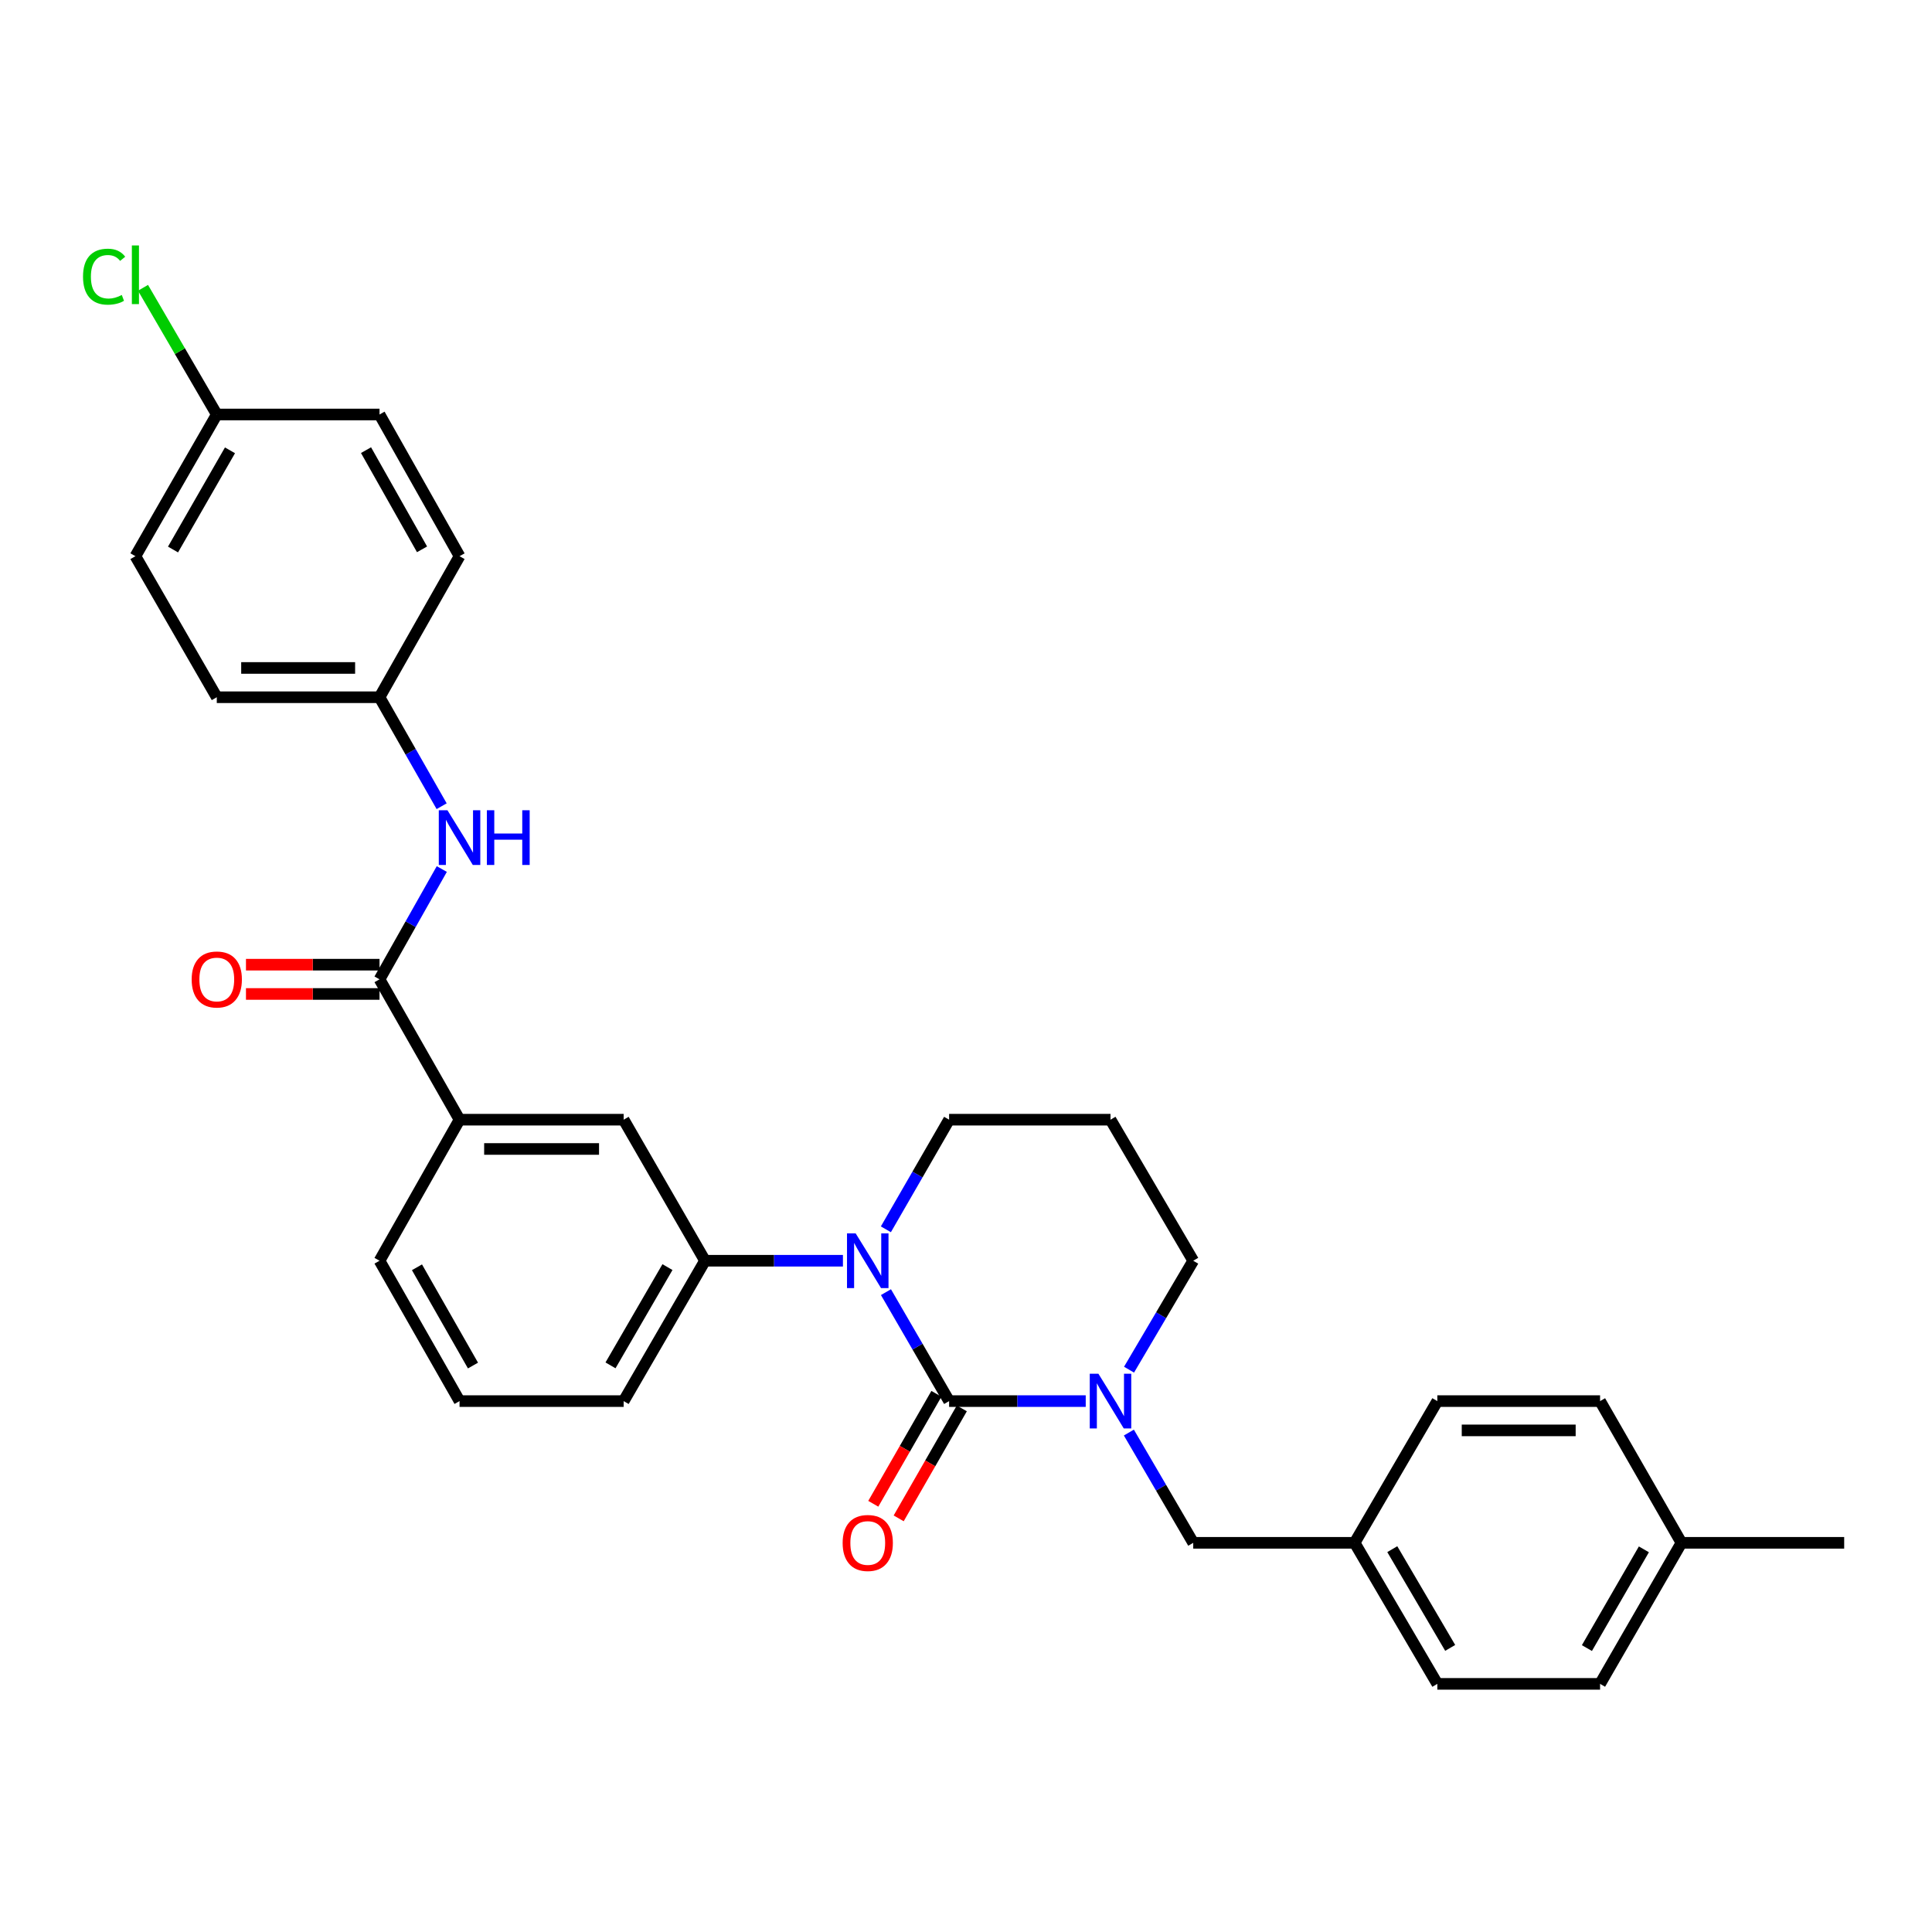 <?xml version='1.0' encoding='iso-8859-1'?>
<svg version='1.1' baseProfile='full'
              xmlns='http://www.w3.org/2000/svg'
                      xmlns:rdkit='http://www.rdkit.org/xml'
                      xmlns:xlink='http://www.w3.org/1999/xlink'
                  xml:space='preserve'
width='1000px' height='1000px' viewBox='0 0 1000 1000'>
<!-- END OF HEADER -->
<rect style='opacity:1.0;fill:#FFFFFF;stroke:none' width='1000' height='1000' x='0' y='0'> </rect>
<path class='bond-0' d='M 491.256,725.208 L 474.914,697.011' style='fill:none;fill-rule:evenodd;stroke:#000000;stroke-width:6px;stroke-linecap:butt;stroke-linejoin:miter;stroke-opacity:1' />
<path class='bond-0' d='M 474.914,697.011 L 458.571,668.815' style='fill:none;fill-rule:evenodd;stroke:#0000FF;stroke-width:6px;stroke-linecap:butt;stroke-linejoin:miter;stroke-opacity:1' />
<path class='bond-1' d='M 491.256,725.208 L 526.613,725.208' style='fill:none;fill-rule:evenodd;stroke:#000000;stroke-width:6px;stroke-linecap:butt;stroke-linejoin:miter;stroke-opacity:1' />
<path class='bond-1' d='M 526.613,725.208 L 561.97,725.208' style='fill:none;fill-rule:evenodd;stroke:#0000FF;stroke-width:6px;stroke-linecap:butt;stroke-linejoin:miter;stroke-opacity:1' />
<path class='bond-7' d='M 484.683,721.435 L 468.346,749.894' style='fill:none;fill-rule:evenodd;stroke:#000000;stroke-width:6px;stroke-linecap:butt;stroke-linejoin:miter;stroke-opacity:1' />
<path class='bond-7' d='M 468.346,749.894 L 452.009,778.353' style='fill:none;fill-rule:evenodd;stroke:#FF0000;stroke-width:6px;stroke-linecap:butt;stroke-linejoin:miter;stroke-opacity:1' />
<path class='bond-7' d='M 497.829,728.982 L 481.492,757.441' style='fill:none;fill-rule:evenodd;stroke:#000000;stroke-width:6px;stroke-linecap:butt;stroke-linejoin:miter;stroke-opacity:1' />
<path class='bond-7' d='M 481.492,757.441 L 465.156,785.9' style='fill:none;fill-rule:evenodd;stroke:#FF0000;stroke-width:6px;stroke-linecap:butt;stroke-linejoin:miter;stroke-opacity:1' />
<path class='bond-3' d='M 436.302,652.555 L 400.604,652.555' style='fill:none;fill-rule:evenodd;stroke:#0000FF;stroke-width:6px;stroke-linecap:butt;stroke-linejoin:miter;stroke-opacity:1' />
<path class='bond-3' d='M 400.604,652.555 L 364.907,652.555' style='fill:none;fill-rule:evenodd;stroke:#000000;stroke-width:6px;stroke-linecap:butt;stroke-linejoin:miter;stroke-opacity:1' />
<path class='bond-11' d='M 458.53,636.288 L 474.893,607.918' style='fill:none;fill-rule:evenodd;stroke:#0000FF;stroke-width:6px;stroke-linecap:butt;stroke-linejoin:miter;stroke-opacity:1' />
<path class='bond-11' d='M 474.893,607.918 L 491.256,579.548' style='fill:none;fill-rule:evenodd;stroke:#000000;stroke-width:6px;stroke-linecap:butt;stroke-linejoin:miter;stroke-opacity:1' />
<path class='bond-8' d='M 584.303,741.492 L 600.958,770.026' style='fill:none;fill-rule:evenodd;stroke:#0000FF;stroke-width:6px;stroke-linecap:butt;stroke-linejoin:miter;stroke-opacity:1' />
<path class='bond-8' d='M 600.958,770.026 L 617.614,798.561' style='fill:none;fill-rule:evenodd;stroke:#000000;stroke-width:6px;stroke-linecap:butt;stroke-linejoin:miter;stroke-opacity:1' />
<path class='bond-12' d='M 584.385,708.94 L 601,680.748' style='fill:none;fill-rule:evenodd;stroke:#0000FF;stroke-width:6px;stroke-linecap:butt;stroke-linejoin:miter;stroke-opacity:1' />
<path class='bond-12' d='M 601,680.748 L 617.614,652.555' style='fill:none;fill-rule:evenodd;stroke:#000000;stroke-width:6px;stroke-linecap:butt;stroke-linejoin:miter;stroke-opacity:1' />
<path class='bond-2' d='M 196.441,506.895 L 237.858,579.548' style='fill:none;fill-rule:evenodd;stroke:#000000;stroke-width:6px;stroke-linecap:butt;stroke-linejoin:miter;stroke-opacity:1' />
<path class='bond-4' d='M 196.441,506.895 L 212.557,478.352' style='fill:none;fill-rule:evenodd;stroke:#000000;stroke-width:6px;stroke-linecap:butt;stroke-linejoin:miter;stroke-opacity:1' />
<path class='bond-4' d='M 212.557,478.352 L 228.674,449.809' style='fill:none;fill-rule:evenodd;stroke:#0000FF;stroke-width:6px;stroke-linecap:butt;stroke-linejoin:miter;stroke-opacity:1' />
<path class='bond-9' d='M 196.441,499.316 L 161.877,499.316' style='fill:none;fill-rule:evenodd;stroke:#000000;stroke-width:6px;stroke-linecap:butt;stroke-linejoin:miter;stroke-opacity:1' />
<path class='bond-9' d='M 161.877,499.316 L 127.314,499.316' style='fill:none;fill-rule:evenodd;stroke:#FF0000;stroke-width:6px;stroke-linecap:butt;stroke-linejoin:miter;stroke-opacity:1' />
<path class='bond-9' d='M 196.441,514.475 L 161.877,514.475' style='fill:none;fill-rule:evenodd;stroke:#000000;stroke-width:6px;stroke-linecap:butt;stroke-linejoin:miter;stroke-opacity:1' />
<path class='bond-9' d='M 161.877,514.475 L 127.314,514.475' style='fill:none;fill-rule:evenodd;stroke:#FF0000;stroke-width:6px;stroke-linecap:butt;stroke-linejoin:miter;stroke-opacity:1' />
<path class='bond-6' d='M 364.907,652.555 L 322.799,579.548' style='fill:none;fill-rule:evenodd;stroke:#000000;stroke-width:6px;stroke-linecap:butt;stroke-linejoin:miter;stroke-opacity:1' />
<path class='bond-26' d='M 364.907,652.555 L 322.799,725.208' style='fill:none;fill-rule:evenodd;stroke:#000000;stroke-width:6px;stroke-linecap:butt;stroke-linejoin:miter;stroke-opacity:1' />
<path class='bond-26' d='M 345.475,655.852 L 315.999,706.709' style='fill:none;fill-rule:evenodd;stroke:#000000;stroke-width:6px;stroke-linecap:butt;stroke-linejoin:miter;stroke-opacity:1' />
<path class='bond-10' d='M 228.594,417.292 L 212.518,389.091' style='fill:none;fill-rule:evenodd;stroke:#0000FF;stroke-width:6px;stroke-linecap:butt;stroke-linejoin:miter;stroke-opacity:1' />
<path class='bond-10' d='M 212.518,389.091 L 196.441,360.89' style='fill:none;fill-rule:evenodd;stroke:#000000;stroke-width:6px;stroke-linecap:butt;stroke-linejoin:miter;stroke-opacity:1' />
<path class='bond-5' d='M 237.858,579.548 L 322.799,579.548' style='fill:none;fill-rule:evenodd;stroke:#000000;stroke-width:6px;stroke-linecap:butt;stroke-linejoin:miter;stroke-opacity:1' />
<path class='bond-5' d='M 250.599,594.707 L 310.058,594.707' style='fill:none;fill-rule:evenodd;stroke:#000000;stroke-width:6px;stroke-linecap:butt;stroke-linejoin:miter;stroke-opacity:1' />
<path class='bond-32' d='M 237.858,579.548 L 196.441,652.555' style='fill:none;fill-rule:evenodd;stroke:#000000;stroke-width:6px;stroke-linecap:butt;stroke-linejoin:miter;stroke-opacity:1' />
<path class='bond-13' d='M 617.614,798.561 L 701.148,798.561' style='fill:none;fill-rule:evenodd;stroke:#000000;stroke-width:6px;stroke-linecap:butt;stroke-linejoin:miter;stroke-opacity:1' />
<path class='bond-18' d='M 196.441,360.89 L 237.858,287.883' style='fill:none;fill-rule:evenodd;stroke:#000000;stroke-width:6px;stroke-linecap:butt;stroke-linejoin:miter;stroke-opacity:1' />
<path class='bond-19' d='M 196.441,360.89 L 112.208,360.89' style='fill:none;fill-rule:evenodd;stroke:#000000;stroke-width:6px;stroke-linecap:butt;stroke-linejoin:miter;stroke-opacity:1' />
<path class='bond-19' d='M 183.806,345.731 L 124.843,345.731' style='fill:none;fill-rule:evenodd;stroke:#000000;stroke-width:6px;stroke-linecap:butt;stroke-linejoin:miter;stroke-opacity:1' />
<path class='bond-30' d='M 491.256,579.548 L 574.798,579.548' style='fill:none;fill-rule:evenodd;stroke:#000000;stroke-width:6px;stroke-linecap:butt;stroke-linejoin:miter;stroke-opacity:1' />
<path class='bond-14' d='M 617.614,652.555 L 574.798,579.548' style='fill:none;fill-rule:evenodd;stroke:#000000;stroke-width:6px;stroke-linecap:butt;stroke-linejoin:miter;stroke-opacity:1' />
<path class='bond-20' d='M 701.148,798.561 L 743.963,725.208' style='fill:none;fill-rule:evenodd;stroke:#000000;stroke-width:6px;stroke-linecap:butt;stroke-linejoin:miter;stroke-opacity:1' />
<path class='bond-21' d='M 701.148,798.561 L 743.963,871.567' style='fill:none;fill-rule:evenodd;stroke:#000000;stroke-width:6px;stroke-linecap:butt;stroke-linejoin:miter;stroke-opacity:1' />
<path class='bond-21' d='M 720.646,801.843 L 750.617,852.948' style='fill:none;fill-rule:evenodd;stroke:#000000;stroke-width:6px;stroke-linecap:butt;stroke-linejoin:miter;stroke-opacity:1' />
<path class='bond-15' d='M 112.208,214.539 L 70.091,287.883' style='fill:none;fill-rule:evenodd;stroke:#000000;stroke-width:6px;stroke-linecap:butt;stroke-linejoin:miter;stroke-opacity:1' />
<path class='bond-15' d='M 119.036,233.089 L 89.555,284.43' style='fill:none;fill-rule:evenodd;stroke:#000000;stroke-width:6px;stroke-linecap:butt;stroke-linejoin:miter;stroke-opacity:1' />
<path class='bond-17' d='M 112.208,214.539 L 93.116,181.757' style='fill:none;fill-rule:evenodd;stroke:#000000;stroke-width:6px;stroke-linecap:butt;stroke-linejoin:miter;stroke-opacity:1' />
<path class='bond-17' d='M 93.116,181.757 L 74.024,148.974' style='fill:none;fill-rule:evenodd;stroke:#00CC00;stroke-width:6px;stroke-linecap:butt;stroke-linejoin:miter;stroke-opacity:1' />
<path class='bond-33' d='M 112.208,214.539 L 196.441,214.539' style='fill:none;fill-rule:evenodd;stroke:#000000;stroke-width:6px;stroke-linecap:butt;stroke-linejoin:miter;stroke-opacity:1' />
<path class='bond-16' d='M 870.321,798.561 L 828.196,871.567' style='fill:none;fill-rule:evenodd;stroke:#000000;stroke-width:6px;stroke-linecap:butt;stroke-linejoin:miter;stroke-opacity:1' />
<path class='bond-16' d='M 850.872,801.936 L 821.385,853.04' style='fill:none;fill-rule:evenodd;stroke:#000000;stroke-width:6px;stroke-linecap:butt;stroke-linejoin:miter;stroke-opacity:1' />
<path class='bond-29' d='M 870.321,798.561 L 954.545,798.561' style='fill:none;fill-rule:evenodd;stroke:#000000;stroke-width:6px;stroke-linecap:butt;stroke-linejoin:miter;stroke-opacity:1' />
<path class='bond-31' d='M 870.321,798.561 L 828.196,725.208' style='fill:none;fill-rule:evenodd;stroke:#000000;stroke-width:6px;stroke-linecap:butt;stroke-linejoin:miter;stroke-opacity:1' />
<path class='bond-23' d='M 237.858,287.883 L 196.441,214.539' style='fill:none;fill-rule:evenodd;stroke:#000000;stroke-width:6px;stroke-linecap:butt;stroke-linejoin:miter;stroke-opacity:1' />
<path class='bond-23' d='M 218.446,284.335 L 189.454,232.994' style='fill:none;fill-rule:evenodd;stroke:#000000;stroke-width:6px;stroke-linecap:butt;stroke-linejoin:miter;stroke-opacity:1' />
<path class='bond-22' d='M 112.208,360.89 L 70.091,287.883' style='fill:none;fill-rule:evenodd;stroke:#000000;stroke-width:6px;stroke-linecap:butt;stroke-linejoin:miter;stroke-opacity:1' />
<path class='bond-24' d='M 743.963,725.208 L 828.196,725.208' style='fill:none;fill-rule:evenodd;stroke:#000000;stroke-width:6px;stroke-linecap:butt;stroke-linejoin:miter;stroke-opacity:1' />
<path class='bond-24' d='M 756.598,740.367 L 815.561,740.367' style='fill:none;fill-rule:evenodd;stroke:#000000;stroke-width:6px;stroke-linecap:butt;stroke-linejoin:miter;stroke-opacity:1' />
<path class='bond-25' d='M 743.963,871.567 L 828.196,871.567' style='fill:none;fill-rule:evenodd;stroke:#000000;stroke-width:6px;stroke-linecap:butt;stroke-linejoin:miter;stroke-opacity:1' />
<path class='bond-28' d='M 322.799,725.208 L 237.858,725.208' style='fill:none;fill-rule:evenodd;stroke:#000000;stroke-width:6px;stroke-linecap:butt;stroke-linejoin:miter;stroke-opacity:1' />
<path class='bond-27' d='M 196.441,652.555 L 237.858,725.208' style='fill:none;fill-rule:evenodd;stroke:#000000;stroke-width:6px;stroke-linecap:butt;stroke-linejoin:miter;stroke-opacity:1' />
<path class='bond-27' d='M 215.823,655.946 L 244.815,706.803' style='fill:none;fill-rule:evenodd;stroke:#000000;stroke-width:6px;stroke-linecap:butt;stroke-linejoin:miter;stroke-opacity:1' />
<path  class='atom-1' d='M 442.888 638.395
L 452.168 653.395
Q 453.088 654.875, 454.568 657.555
Q 456.048 660.235, 456.128 660.395
L 456.128 638.395
L 459.888 638.395
L 459.888 666.715
L 456.008 666.715
L 446.048 650.315
Q 444.888 648.395, 443.648 646.195
Q 442.448 643.995, 442.088 643.315
L 442.088 666.715
L 438.408 666.715
L 438.408 638.395
L 442.888 638.395
' fill='#0000FF'/>
<path  class='atom-2' d='M 568.538 711.048
L 577.818 726.048
Q 578.738 727.528, 580.218 730.208
Q 581.698 732.888, 581.778 733.048
L 581.778 711.048
L 585.538 711.048
L 585.538 739.368
L 581.658 739.368
L 571.698 722.968
Q 570.538 721.048, 569.298 718.848
Q 568.098 716.648, 567.738 715.968
L 567.738 739.368
L 564.058 739.368
L 564.058 711.048
L 568.538 711.048
' fill='#0000FF'/>
<path  class='atom-5' d='M 231.598 419.383
L 240.878 434.383
Q 241.798 435.863, 243.278 438.543
Q 244.758 441.223, 244.838 441.383
L 244.838 419.383
L 248.598 419.383
L 248.598 447.703
L 244.718 447.703
L 234.758 431.303
Q 233.598 429.383, 232.358 427.183
Q 231.158 424.983, 230.798 424.303
L 230.798 447.703
L 227.118 447.703
L 227.118 419.383
L 231.598 419.383
' fill='#0000FF'/>
<path  class='atom-5' d='M 251.998 419.383
L 255.838 419.383
L 255.838 431.423
L 270.318 431.423
L 270.318 419.383
L 274.158 419.383
L 274.158 447.703
L 270.318 447.703
L 270.318 434.623
L 255.838 434.623
L 255.838 447.703
L 251.998 447.703
L 251.998 419.383
' fill='#0000FF'/>
<path  class='atom-8' d='M 436.148 798.641
Q 436.148 791.841, 439.508 788.041
Q 442.868 784.241, 449.148 784.241
Q 455.428 784.241, 458.788 788.041
Q 462.148 791.841, 462.148 798.641
Q 462.148 805.521, 458.748 809.441
Q 455.348 813.321, 449.148 813.321
Q 442.908 813.321, 439.508 809.441
Q 436.148 805.561, 436.148 798.641
M 449.148 810.121
Q 453.468 810.121, 455.788 807.241
Q 458.148 804.321, 458.148 798.641
Q 458.148 793.081, 455.788 790.281
Q 453.468 787.441, 449.148 787.441
Q 444.828 787.441, 442.468 790.241
Q 440.148 793.041, 440.148 798.641
Q 440.148 804.361, 442.468 807.241
Q 444.828 810.121, 449.148 810.121
' fill='#FF0000'/>
<path  class='atom-10' d='M 99.208 506.975
Q 99.208 500.175, 102.568 496.375
Q 105.928 492.575, 112.208 492.575
Q 118.488 492.575, 121.848 496.375
Q 125.208 500.175, 125.208 506.975
Q 125.208 513.855, 121.808 517.775
Q 118.408 521.655, 112.208 521.655
Q 105.968 521.655, 102.568 517.775
Q 99.208 513.895, 99.208 506.975
M 112.208 518.455
Q 116.528 518.455, 118.848 515.575
Q 121.208 512.655, 121.208 506.975
Q 121.208 501.415, 118.848 498.615
Q 116.528 495.775, 112.208 495.775
Q 107.888 495.775, 105.528 498.575
Q 103.208 501.375, 103.208 506.975
Q 103.208 512.695, 105.528 515.575
Q 107.888 518.455, 112.208 518.455
' fill='#FF0000'/>
<path  class='atom-18' d='M 42.971 143.203
Q 42.971 136.163, 46.251 132.483
Q 49.571 128.763, 55.851 128.763
Q 61.691 128.763, 64.811 132.883
L 62.171 135.043
Q 59.891 132.043, 55.851 132.043
Q 51.571 132.043, 49.291 134.923
Q 47.051 137.763, 47.051 143.203
Q 47.051 148.803, 49.371 151.683
Q 51.731 154.563, 56.291 154.563
Q 59.411 154.563, 63.051 152.683
L 64.171 155.683
Q 62.691 156.643, 60.451 157.203
Q 58.211 157.763, 55.731 157.763
Q 49.571 157.763, 46.251 154.003
Q 42.971 150.243, 42.971 143.203
' fill='#00CC00'/>
<path  class='atom-18' d='M 68.251 127.043
L 71.931 127.043
L 71.931 157.403
L 68.251 157.403
L 68.251 127.043
' fill='#00CC00'/>
</svg>

